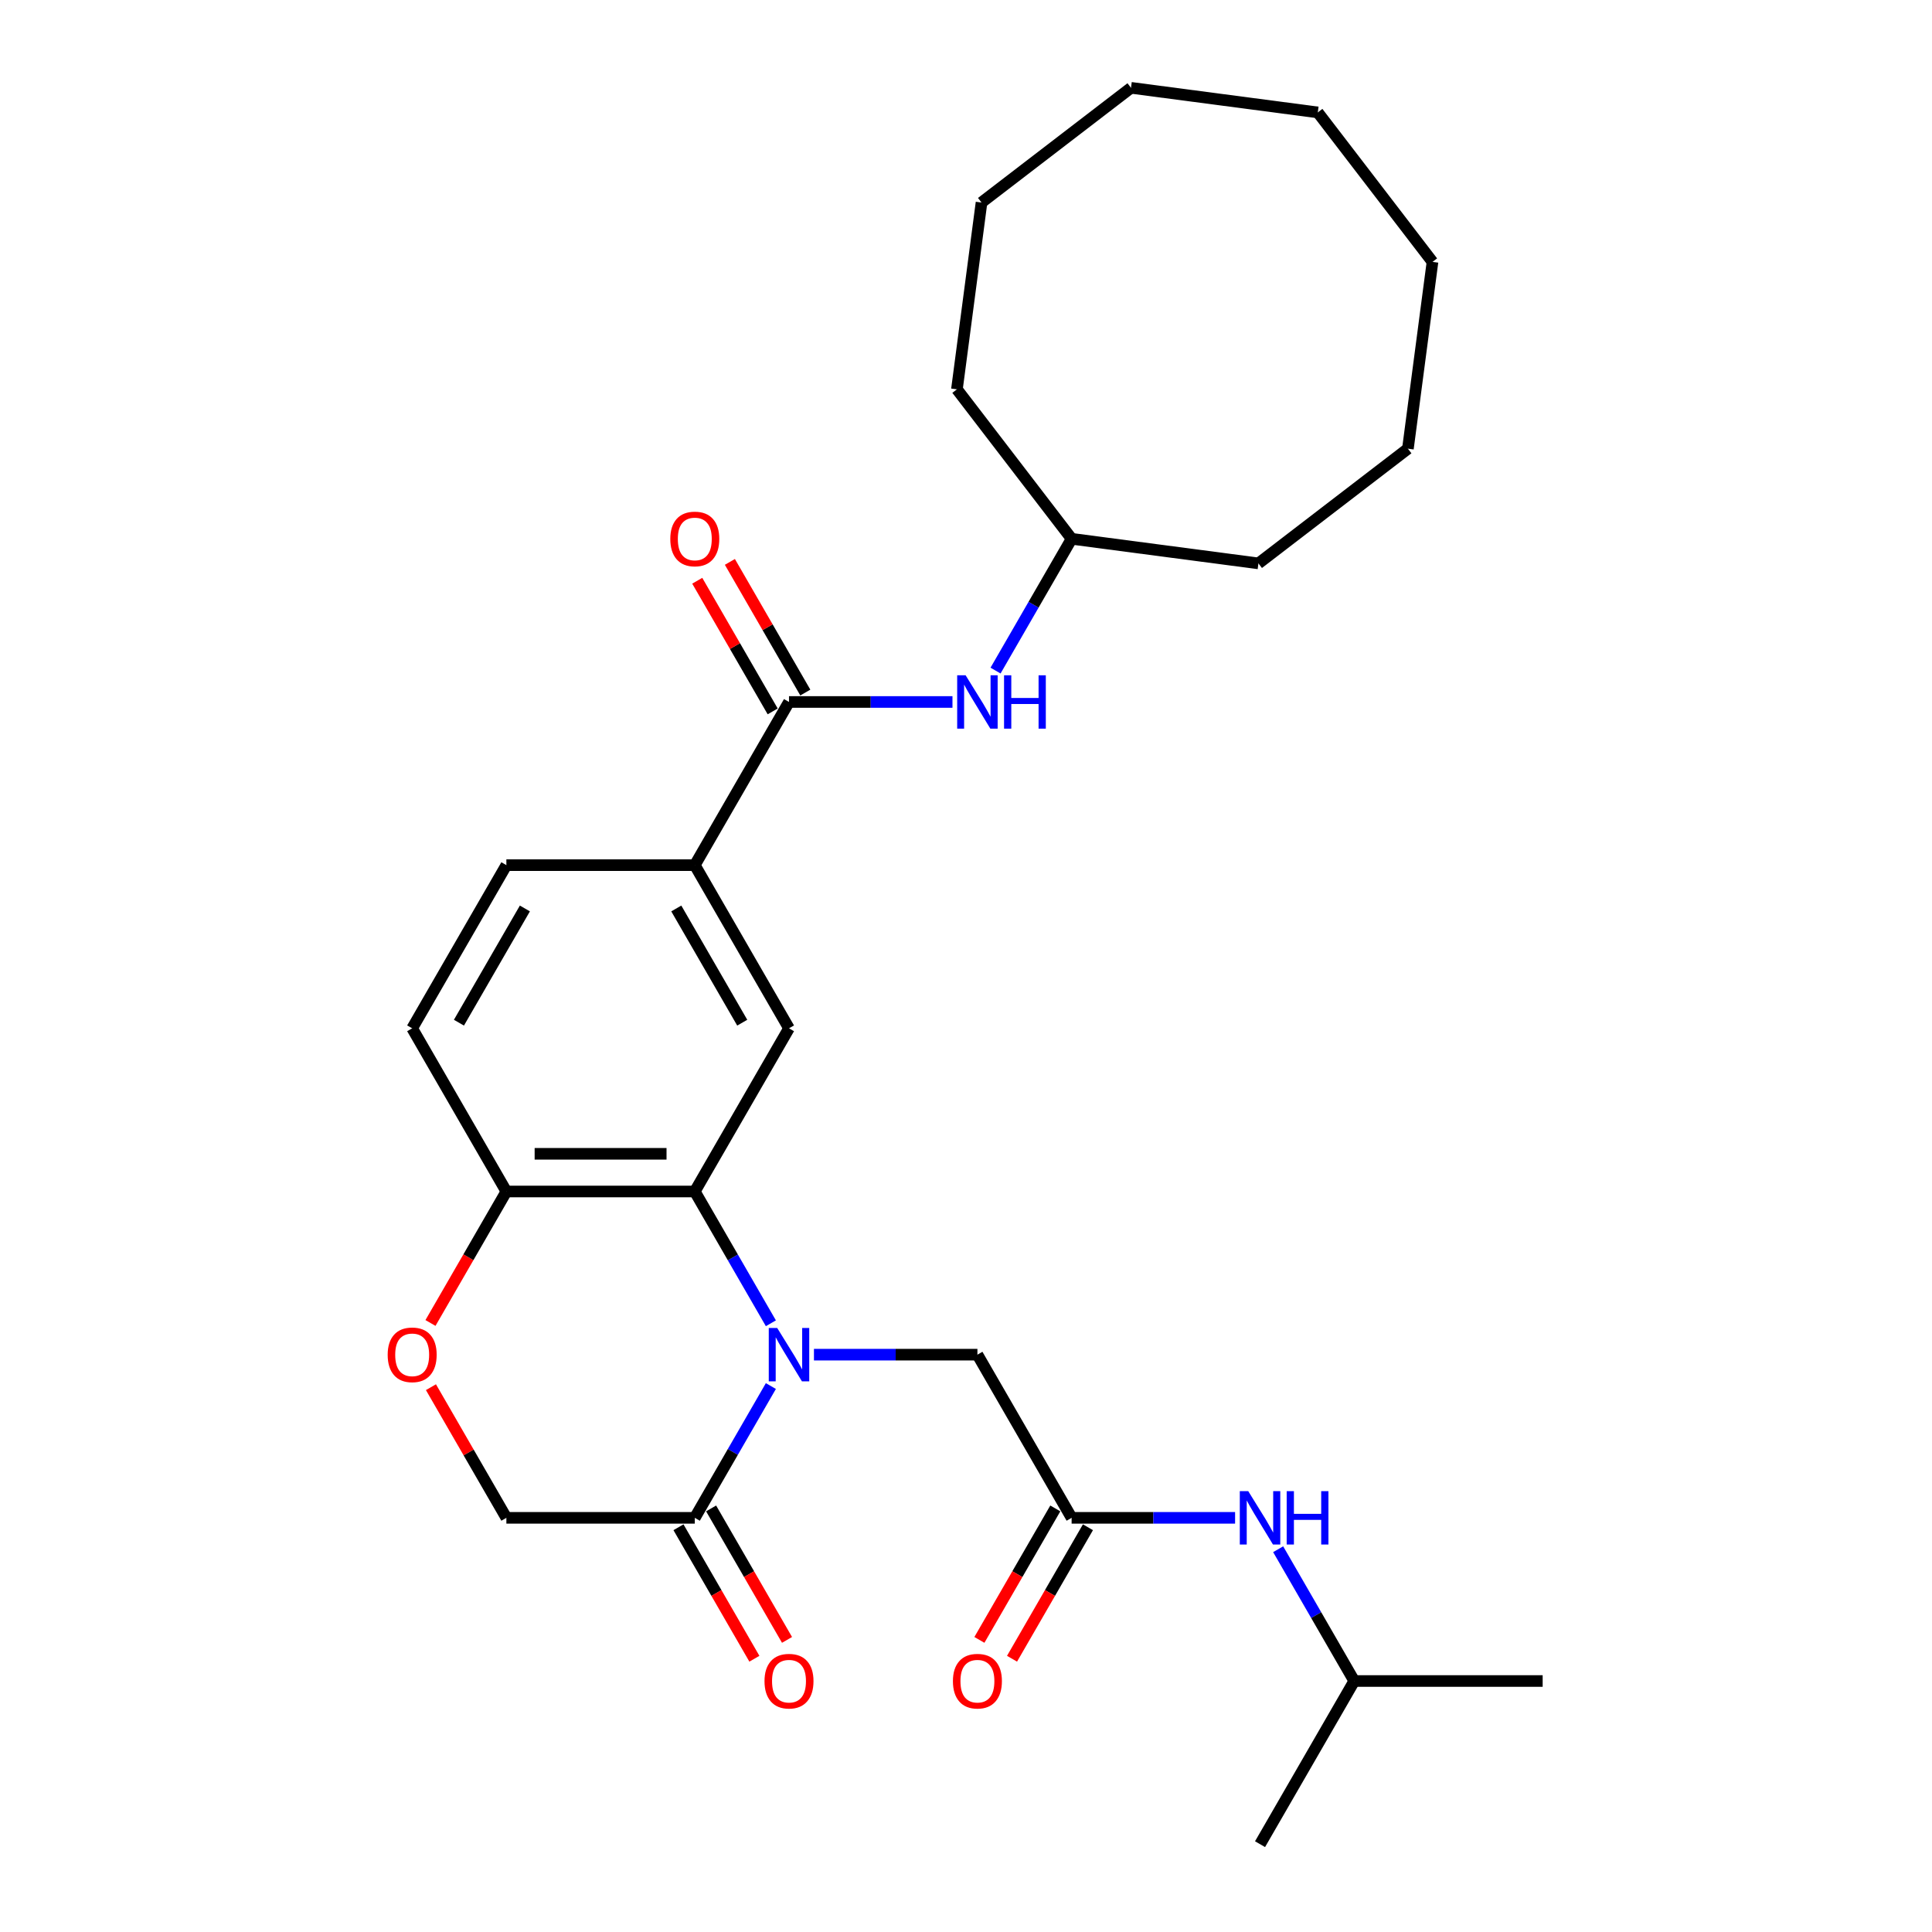 <?xml version='1.0' encoding='iso-8859-1'?>
<svg version='1.1' baseProfile='full'
              xmlns='http://www.w3.org/2000/svg'
                      xmlns:rdkit='http://www.rdkit.org/xml'
                      xmlns:xlink='http://www.w3.org/1999/xlink'
                  xml:space='preserve'
width='1000px' height='1000px' viewBox='0 0 1000 1000'>
<!-- END OF HEADER -->
<rect style='opacity:1.0;fill:#FFFFFF;stroke:none' width='1000' height='1000' x='0' y='0'> </rect>
<path class='bond-0' d='M 399.005,684.925 L 379.314,650.819' style='fill:none;fill-rule:evenodd;stroke:#0000FF;stroke-width:6px;stroke-linecap:butt;stroke-linejoin:miter;stroke-opacity:1' />
<path class='bond-0' d='M 379.314,650.819 L 359.624,616.714' style='fill:none;fill-rule:evenodd;stroke:#000000;stroke-width:6px;stroke-linecap:butt;stroke-linejoin:miter;stroke-opacity:1' />
<path class='bond-1' d='M 399.005,717.419 L 379.314,751.525' style='fill:none;fill-rule:evenodd;stroke:#0000FF;stroke-width:6px;stroke-linecap:butt;stroke-linejoin:miter;stroke-opacity:1' />
<path class='bond-1' d='M 379.314,751.525 L 359.624,785.63' style='fill:none;fill-rule:evenodd;stroke:#000000;stroke-width:6px;stroke-linecap:butt;stroke-linejoin:miter;stroke-opacity:1' />
<path class='bond-7' d='M 421.298,701.172 L 463.603,701.172' style='fill:none;fill-rule:evenodd;stroke:#0000FF;stroke-width:6px;stroke-linecap:butt;stroke-linejoin:miter;stroke-opacity:1' />
<path class='bond-7' d='M 463.603,701.172 L 505.909,701.172' style='fill:none;fill-rule:evenodd;stroke:#000000;stroke-width:6px;stroke-linecap:butt;stroke-linejoin:miter;stroke-opacity:1' />
<path class='bond-3' d='M 359.624,616.714 L 408.386,532.256' style='fill:none;fill-rule:evenodd;stroke:#000000;stroke-width:6px;stroke-linecap:butt;stroke-linejoin:miter;stroke-opacity:1' />
<path class='bond-8' d='M 359.624,616.714 L 262.1,616.714' style='fill:none;fill-rule:evenodd;stroke:#000000;stroke-width:6px;stroke-linecap:butt;stroke-linejoin:miter;stroke-opacity:1' />
<path class='bond-8' d='M 344.995,597.209 L 276.729,597.209' style='fill:none;fill-rule:evenodd;stroke:#000000;stroke-width:6px;stroke-linecap:butt;stroke-linejoin:miter;stroke-opacity:1' />
<path class='bond-10' d='M 359.624,785.63 L 262.1,785.63' style='fill:none;fill-rule:evenodd;stroke:#000000;stroke-width:6px;stroke-linecap:butt;stroke-linejoin:miter;stroke-opacity:1' />
<path class='bond-13' d='M 351.178,790.506 L 370.824,824.533' style='fill:none;fill-rule:evenodd;stroke:#000000;stroke-width:6px;stroke-linecap:butt;stroke-linejoin:miter;stroke-opacity:1' />
<path class='bond-13' d='M 370.824,824.533 L 390.469,858.56' style='fill:none;fill-rule:evenodd;stroke:#FF0000;stroke-width:6px;stroke-linecap:butt;stroke-linejoin:miter;stroke-opacity:1' />
<path class='bond-13' d='M 368.07,780.754 L 387.715,814.781' style='fill:none;fill-rule:evenodd;stroke:#000000;stroke-width:6px;stroke-linecap:butt;stroke-linejoin:miter;stroke-opacity:1' />
<path class='bond-13' d='M 387.715,814.781 L 407.361,848.808' style='fill:none;fill-rule:evenodd;stroke:#FF0000;stroke-width:6px;stroke-linecap:butt;stroke-linejoin:miter;stroke-opacity:1' />
<path class='bond-2' d='M 408.386,363.341 L 359.624,447.799' style='fill:none;fill-rule:evenodd;stroke:#000000;stroke-width:6px;stroke-linecap:butt;stroke-linejoin:miter;stroke-opacity:1' />
<path class='bond-9' d='M 408.386,363.341 L 450.691,363.341' style='fill:none;fill-rule:evenodd;stroke:#000000;stroke-width:6px;stroke-linecap:butt;stroke-linejoin:miter;stroke-opacity:1' />
<path class='bond-9' d='M 450.691,363.341 L 492.997,363.341' style='fill:none;fill-rule:evenodd;stroke:#0000FF;stroke-width:6px;stroke-linecap:butt;stroke-linejoin:miter;stroke-opacity:1' />
<path class='bond-12' d='M 416.831,358.465 L 397.31,324.652' style='fill:none;fill-rule:evenodd;stroke:#000000;stroke-width:6px;stroke-linecap:butt;stroke-linejoin:miter;stroke-opacity:1' />
<path class='bond-12' d='M 397.31,324.652 L 377.788,290.839' style='fill:none;fill-rule:evenodd;stroke:#FF0000;stroke-width:6px;stroke-linecap:butt;stroke-linejoin:miter;stroke-opacity:1' />
<path class='bond-12' d='M 399.94,368.217 L 380.418,334.404' style='fill:none;fill-rule:evenodd;stroke:#000000;stroke-width:6px;stroke-linecap:butt;stroke-linejoin:miter;stroke-opacity:1' />
<path class='bond-12' d='M 380.418,334.404 L 360.896,300.592' style='fill:none;fill-rule:evenodd;stroke:#FF0000;stroke-width:6px;stroke-linecap:butt;stroke-linejoin:miter;stroke-opacity:1' />
<path class='bond-4' d='M 408.386,532.256 L 359.624,447.799' style='fill:none;fill-rule:evenodd;stroke:#000000;stroke-width:6px;stroke-linecap:butt;stroke-linejoin:miter;stroke-opacity:1' />
<path class='bond-4' d='M 384.18,529.34 L 350.047,470.22' style='fill:none;fill-rule:evenodd;stroke:#000000;stroke-width:6px;stroke-linecap:butt;stroke-linejoin:miter;stroke-opacity:1' />
<path class='bond-29' d='M 359.624,447.799 L 262.1,447.799' style='fill:none;fill-rule:evenodd;stroke:#000000;stroke-width:6px;stroke-linecap:butt;stroke-linejoin:miter;stroke-opacity:1' />
<path class='bond-5' d='M 554.671,785.63 L 505.909,701.172' style='fill:none;fill-rule:evenodd;stroke:#000000;stroke-width:6px;stroke-linecap:butt;stroke-linejoin:miter;stroke-opacity:1' />
<path class='bond-11' d='M 554.671,785.63 L 596.977,785.63' style='fill:none;fill-rule:evenodd;stroke:#000000;stroke-width:6px;stroke-linecap:butt;stroke-linejoin:miter;stroke-opacity:1' />
<path class='bond-11' d='M 596.977,785.63 L 639.282,785.63' style='fill:none;fill-rule:evenodd;stroke:#0000FF;stroke-width:6px;stroke-linecap:butt;stroke-linejoin:miter;stroke-opacity:1' />
<path class='bond-14' d='M 546.225,780.754 L 526.579,814.781' style='fill:none;fill-rule:evenodd;stroke:#000000;stroke-width:6px;stroke-linecap:butt;stroke-linejoin:miter;stroke-opacity:1' />
<path class='bond-14' d='M 526.579,814.781 L 506.934,848.808' style='fill:none;fill-rule:evenodd;stroke:#FF0000;stroke-width:6px;stroke-linecap:butt;stroke-linejoin:miter;stroke-opacity:1' />
<path class='bond-14' d='M 563.117,790.506 L 543.471,824.533' style='fill:none;fill-rule:evenodd;stroke:#000000;stroke-width:6px;stroke-linecap:butt;stroke-linejoin:miter;stroke-opacity:1' />
<path class='bond-14' d='M 543.471,824.533 L 523.825,858.56' style='fill:none;fill-rule:evenodd;stroke:#FF0000;stroke-width:6px;stroke-linecap:butt;stroke-linejoin:miter;stroke-opacity:1' />
<path class='bond-6' d='M 223.057,718.005 L 242.579,751.817' style='fill:none;fill-rule:evenodd;stroke:#FF0000;stroke-width:6px;stroke-linecap:butt;stroke-linejoin:miter;stroke-opacity:1' />
<path class='bond-6' d='M 242.579,751.817 L 262.1,785.63' style='fill:none;fill-rule:evenodd;stroke:#000000;stroke-width:6px;stroke-linecap:butt;stroke-linejoin:miter;stroke-opacity:1' />
<path class='bond-28' d='M 222.809,684.769 L 242.455,650.741' style='fill:none;fill-rule:evenodd;stroke:#FF0000;stroke-width:6px;stroke-linecap:butt;stroke-linejoin:miter;stroke-opacity:1' />
<path class='bond-28' d='M 242.455,650.741 L 262.1,616.714' style='fill:none;fill-rule:evenodd;stroke:#000000;stroke-width:6px;stroke-linecap:butt;stroke-linejoin:miter;stroke-opacity:1' />
<path class='bond-16' d='M 262.1,616.714 L 213.339,532.256' style='fill:none;fill-rule:evenodd;stroke:#000000;stroke-width:6px;stroke-linecap:butt;stroke-linejoin:miter;stroke-opacity:1' />
<path class='bond-17' d='M 515.29,347.093 L 534.98,312.988' style='fill:none;fill-rule:evenodd;stroke:#0000FF;stroke-width:6px;stroke-linecap:butt;stroke-linejoin:miter;stroke-opacity:1' />
<path class='bond-17' d='M 534.98,312.988 L 554.671,278.883' style='fill:none;fill-rule:evenodd;stroke:#000000;stroke-width:6px;stroke-linecap:butt;stroke-linejoin:miter;stroke-opacity:1' />
<path class='bond-18' d='M 661.575,801.877 L 681.265,835.982' style='fill:none;fill-rule:evenodd;stroke:#0000FF;stroke-width:6px;stroke-linecap:butt;stroke-linejoin:miter;stroke-opacity:1' />
<path class='bond-18' d='M 681.265,835.982 L 700.956,870.088' style='fill:none;fill-rule:evenodd;stroke:#000000;stroke-width:6px;stroke-linecap:butt;stroke-linejoin:miter;stroke-opacity:1' />
<path class='bond-15' d='M 262.1,447.799 L 213.339,532.256' style='fill:none;fill-rule:evenodd;stroke:#000000;stroke-width:6px;stroke-linecap:butt;stroke-linejoin:miter;stroke-opacity:1' />
<path class='bond-15' d='M 271.678,470.22 L 237.544,529.34' style='fill:none;fill-rule:evenodd;stroke:#000000;stroke-width:6px;stroke-linecap:butt;stroke-linejoin:miter;stroke-opacity:1' />
<path class='bond-19' d='M 554.671,278.883 L 651.36,291.612' style='fill:none;fill-rule:evenodd;stroke:#000000;stroke-width:6px;stroke-linecap:butt;stroke-linejoin:miter;stroke-opacity:1' />
<path class='bond-20' d='M 554.671,278.883 L 495.302,201.512' style='fill:none;fill-rule:evenodd;stroke:#000000;stroke-width:6px;stroke-linecap:butt;stroke-linejoin:miter;stroke-opacity:1' />
<path class='bond-21' d='M 700.956,870.088 L 798.48,870.088' style='fill:none;fill-rule:evenodd;stroke:#000000;stroke-width:6px;stroke-linecap:butt;stroke-linejoin:miter;stroke-opacity:1' />
<path class='bond-22' d='M 700.956,870.088 L 652.194,954.545' style='fill:none;fill-rule:evenodd;stroke:#000000;stroke-width:6px;stroke-linecap:butt;stroke-linejoin:miter;stroke-opacity:1' />
<path class='bond-24' d='M 651.36,291.612 L 728.731,232.244' style='fill:none;fill-rule:evenodd;stroke:#000000;stroke-width:6px;stroke-linecap:butt;stroke-linejoin:miter;stroke-opacity:1' />
<path class='bond-23' d='M 495.302,201.512 L 508.032,104.823' style='fill:none;fill-rule:evenodd;stroke:#000000;stroke-width:6px;stroke-linecap:butt;stroke-linejoin:miter;stroke-opacity:1' />
<path class='bond-25' d='M 508.032,104.823 L 585.402,45.455' style='fill:none;fill-rule:evenodd;stroke:#000000;stroke-width:6px;stroke-linecap:butt;stroke-linejoin:miter;stroke-opacity:1' />
<path class='bond-26' d='M 728.731,232.244 L 741.46,135.555' style='fill:none;fill-rule:evenodd;stroke:#000000;stroke-width:6px;stroke-linecap:butt;stroke-linejoin:miter;stroke-opacity:1' />
<path class='bond-27' d='M 585.402,45.455 L 682.091,58.184' style='fill:none;fill-rule:evenodd;stroke:#000000;stroke-width:6px;stroke-linecap:butt;stroke-linejoin:miter;stroke-opacity:1' />
<path class='bond-30' d='M 741.46,135.555 L 682.091,58.184' style='fill:none;fill-rule:evenodd;stroke:#000000;stroke-width:6px;stroke-linecap:butt;stroke-linejoin:miter;stroke-opacity:1' />
<path  class='atom-0' d='M 402.281 687.363
L 411.331 701.991
Q 412.228 703.435, 413.671 706.048
Q 415.115 708.662, 415.193 708.818
L 415.193 687.363
L 418.86 687.363
L 418.86 714.981
L 415.076 714.981
L 405.362 698.987
Q 404.231 697.115, 403.022 694.969
Q 401.852 692.824, 401.5 692.161
L 401.5 714.981
L 397.912 714.981
L 397.912 687.363
L 402.281 687.363
' fill='#0000FF'/>
<path  class='atom-7' d='M 200.661 701.25
Q 200.661 694.618, 203.937 690.913
Q 207.214 687.207, 213.339 687.207
Q 219.463 687.207, 222.74 690.913
Q 226.017 694.618, 226.017 701.25
Q 226.017 707.96, 222.701 711.783
Q 219.385 715.566, 213.339 715.566
Q 207.253 715.566, 203.937 711.783
Q 200.661 707.999, 200.661 701.25
M 213.339 712.446
Q 217.552 712.446, 219.814 709.637
Q 222.116 706.789, 222.116 701.25
Q 222.116 695.828, 219.814 693.097
Q 217.552 690.327, 213.339 690.327
Q 209.126 690.327, 206.824 693.058
Q 204.561 695.789, 204.561 701.25
Q 204.561 706.828, 206.824 709.637
Q 209.126 712.446, 213.339 712.446
' fill='#FF0000'/>
<path  class='atom-10' d='M 499.804 349.531
L 508.854 364.16
Q 509.752 365.603, 511.195 368.217
Q 512.638 370.83, 512.716 370.987
L 512.716 349.531
L 516.383 349.531
L 516.383 377.15
L 512.599 377.15
L 502.886 361.156
Q 501.755 359.284, 500.545 357.138
Q 499.375 354.993, 499.024 354.33
L 499.024 377.15
L 495.435 377.15
L 495.435 349.531
L 499.804 349.531
' fill='#0000FF'/>
<path  class='atom-10' d='M 519.699 349.531
L 523.444 349.531
L 523.444 361.273
L 537.565 361.273
L 537.565 349.531
L 541.31 349.531
L 541.31 377.15
L 537.565 377.15
L 537.565 364.394
L 523.444 364.394
L 523.444 377.15
L 519.699 377.15
L 519.699 349.531
' fill='#0000FF'/>
<path  class='atom-12' d='M 646.089 771.82
L 655.14 786.449
Q 656.037 787.892, 657.48 790.506
Q 658.923 793.12, 659.001 793.276
L 659.001 771.82
L 662.668 771.82
L 662.668 799.439
L 658.884 799.439
L 649.171 783.445
Q 648.04 781.573, 646.831 779.427
Q 645.66 777.282, 645.309 776.619
L 645.309 799.439
L 641.72 799.439
L 641.72 771.82
L 646.089 771.82
' fill='#0000FF'/>
<path  class='atom-12' d='M 665.984 771.82
L 669.729 771.82
L 669.729 783.562
L 683.85 783.562
L 683.85 771.82
L 687.595 771.82
L 687.595 799.439
L 683.85 799.439
L 683.85 786.683
L 669.729 786.683
L 669.729 799.439
L 665.984 799.439
L 665.984 771.82
' fill='#0000FF'/>
<path  class='atom-13' d='M 346.946 278.961
Q 346.946 272.329, 350.223 268.623
Q 353.499 264.917, 359.624 264.917
Q 365.748 264.917, 369.025 268.623
Q 372.302 272.329, 372.302 278.961
Q 372.302 285.67, 368.986 289.493
Q 365.67 293.277, 359.624 293.277
Q 353.538 293.277, 350.223 289.493
Q 346.946 285.709, 346.946 278.961
M 359.624 290.157
Q 363.837 290.157, 366.099 287.348
Q 368.401 284.5, 368.401 278.961
Q 368.401 273.539, 366.099 270.808
Q 363.837 268.038, 359.624 268.038
Q 355.411 268.038, 353.109 270.769
Q 350.847 273.5, 350.847 278.961
Q 350.847 284.539, 353.109 287.348
Q 355.411 290.157, 359.624 290.157
' fill='#FF0000'/>
<path  class='atom-14' d='M 395.708 870.166
Q 395.708 863.534, 398.984 859.828
Q 402.261 856.122, 408.386 856.122
Q 414.51 856.122, 417.787 859.828
Q 421.064 863.534, 421.064 870.166
Q 421.064 876.875, 417.748 880.698
Q 414.432 884.482, 408.386 884.482
Q 402.3 884.482, 398.984 880.698
Q 395.708 876.914, 395.708 870.166
M 408.386 881.361
Q 412.599 881.361, 414.861 878.553
Q 417.163 875.705, 417.163 870.166
Q 417.163 864.743, 414.861 862.013
Q 412.599 859.243, 408.386 859.243
Q 404.173 859.243, 401.871 861.974
Q 399.608 864.704, 399.608 870.166
Q 399.608 875.744, 401.871 878.553
Q 404.173 881.361, 408.386 881.361
' fill='#FF0000'/>
<path  class='atom-15' d='M 493.231 870.166
Q 493.231 863.534, 496.508 859.828
Q 499.785 856.122, 505.909 856.122
Q 512.034 856.122, 515.31 859.828
Q 518.587 863.534, 518.587 870.166
Q 518.587 876.875, 515.271 880.698
Q 511.956 884.482, 505.909 884.482
Q 499.824 884.482, 496.508 880.698
Q 493.231 876.914, 493.231 870.166
M 505.909 881.361
Q 510.122 881.361, 512.385 878.553
Q 514.686 875.705, 514.686 870.166
Q 514.686 864.743, 512.385 862.013
Q 510.122 859.243, 505.909 859.243
Q 501.696 859.243, 499.395 861.974
Q 497.132 864.704, 497.132 870.166
Q 497.132 875.744, 499.395 878.553
Q 501.696 881.361, 505.909 881.361
' fill='#FF0000'/>
</svg>
